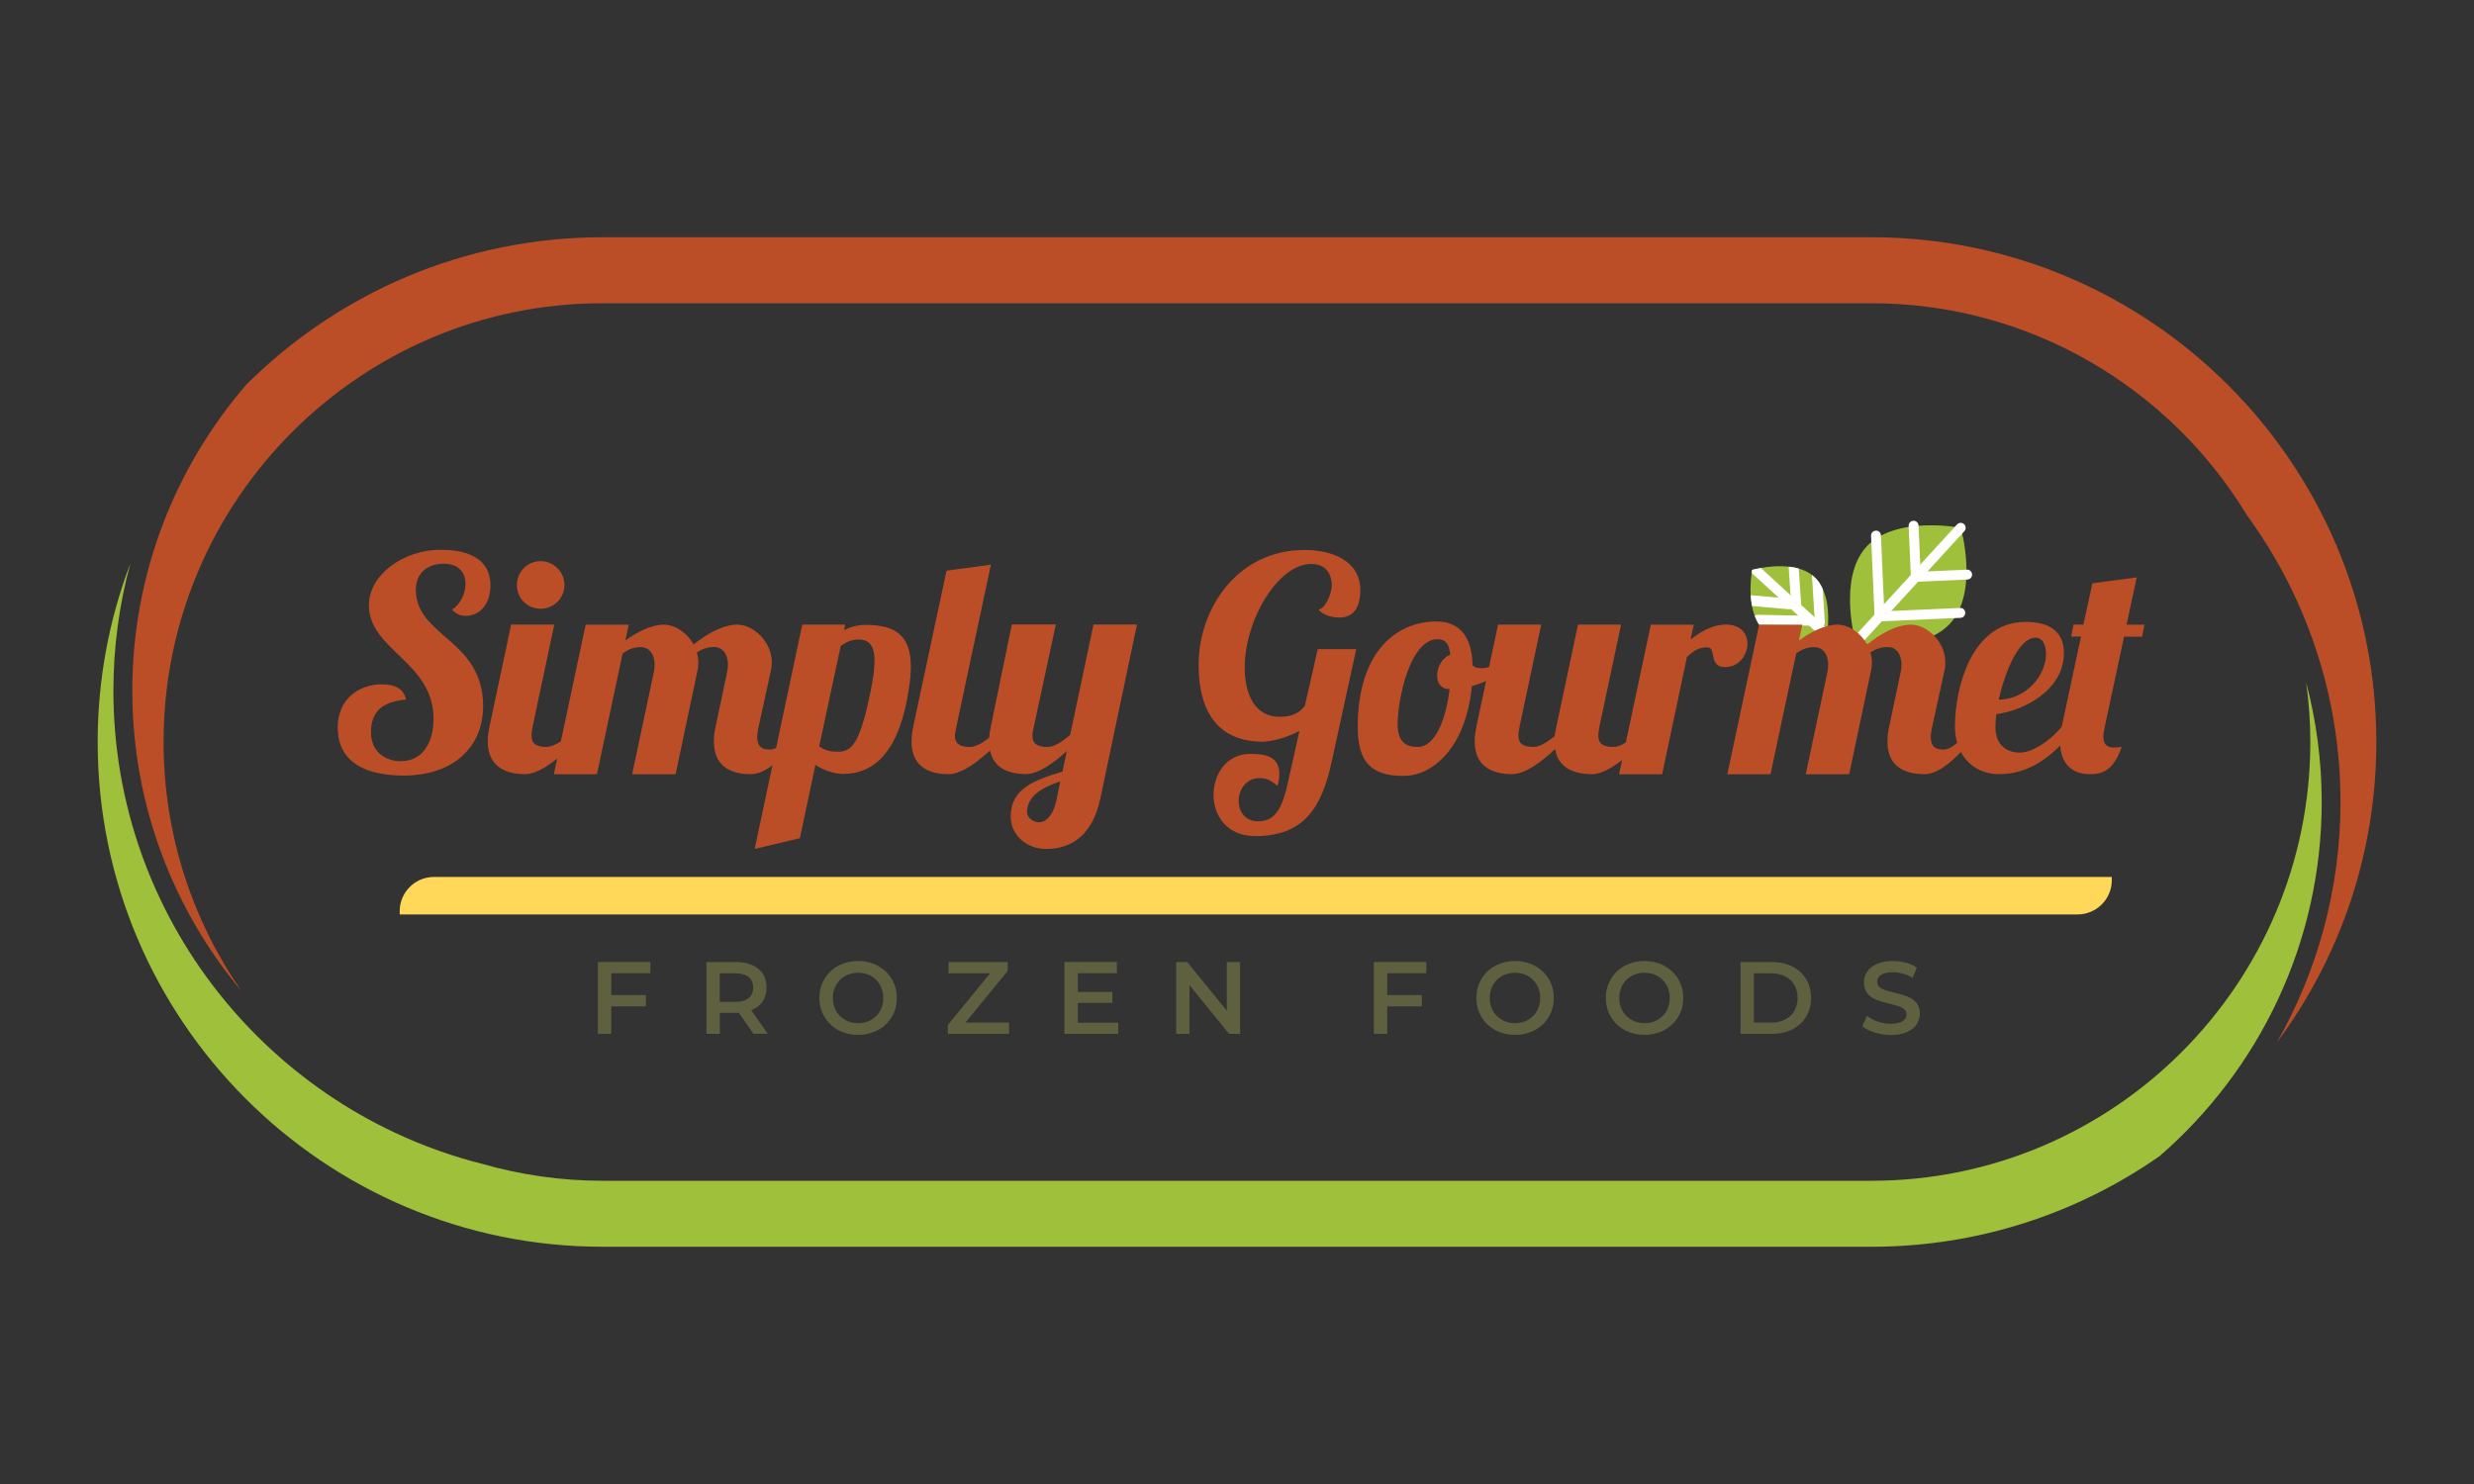 <?xml version="1.0" encoding="utf-8"?>
<!-- Generator: Adobe Illustrator 29.4.0, SVG Export Plug-In . SVG Version: 9.03 Build 0)  -->
<svg version="1.0" id="Layer_1" xmlns="http://www.w3.org/2000/svg" xmlns:xlink="http://www.w3.org/1999/xlink" x="0px" y="0px"
	 viewBox="0 0 250 150" style="enable-background:new 0 0 250 150;" xml:space="preserve">
<rect x="0" y="0" width="250" height="150" fill="#333333" stroke="none"/>
<style type="text/css">
	.st0{fill:#5F6040;}
	.st1{fill:#BB4E27;}
	.st2{fill:#9EC03B;}
	.st3{fill:#FFD759;}
	.st4{fill:#FFFFFF;}
</style>
<g>
	<path class="st0" d="M61.77,98.37v2.21h3.5v1.14h-3.5v2.78h-1.35v-7.26h5.3v1.13H61.77z"/>
	<path class="st0" d="M76.14,104.5l-1.48-2.13c-0.06,0.01-0.16,0.01-0.28,0.01h-1.64v2.12h-1.35v-7.26h2.99
		c0.63,0,1.18,0.1,1.64,0.31c0.47,0.21,0.82,0.5,1.07,0.89c0.25,0.39,0.37,0.85,0.37,1.38c0,0.55-0.13,1.02-0.4,1.41
		c-0.27,0.39-0.65,0.69-1.15,0.88l1.67,2.38H76.14z M75.65,98.75c-0.3-0.25-0.75-0.37-1.34-0.37h-1.58v2.89h1.58
		c0.59,0,1.03-0.13,1.34-0.38c0.3-0.25,0.46-0.61,0.46-1.07S75.95,99,75.65,98.75z"/>
	<path class="st0" d="M84.71,104.12c-0.59-0.32-1.06-0.77-1.4-1.34s-0.51-1.21-0.51-1.91s0.17-1.34,0.51-1.91
		c0.34-0.57,0.81-1.02,1.4-1.34c0.59-0.32,1.26-0.48,2-0.48c0.74,0,1.41,0.16,2,0.48c0.59,0.32,1.06,0.77,1.4,1.33
		c0.34,0.57,0.51,1.21,0.51,1.92s-0.17,1.35-0.51,1.92s-0.81,1.01-1.4,1.33c-0.59,0.32-1.26,0.48-2,0.48
		C85.97,104.6,85.3,104.44,84.71,104.12z M88.02,103.09c0.39-0.22,0.69-0.52,0.91-0.91s0.33-0.83,0.33-1.31
		c0-0.48-0.11-0.92-0.33-1.31c-0.22-0.39-0.53-0.69-0.91-0.91s-0.82-0.33-1.31-0.33c-0.48,0-0.92,0.11-1.31,0.33
		s-0.69,0.52-0.91,0.91c-0.22,0.39-0.33,0.83-0.33,1.31c0,0.48,0.11,0.92,0.33,1.31s0.53,0.69,0.91,0.91s0.82,0.33,1.31,0.33
		C87.2,103.42,87.63,103.31,88.02,103.09z"/>
	<path class="st0" d="M101.97,103.36v1.14h-6.19v-0.9l4.27-5.22h-4.2v-1.14h5.98v0.9l-4.27,5.22H101.97z"/>
	<path class="st0" d="M113,103.37v1.13h-5.44v-7.26h5.3v1.13h-3.95v1.89h3.5v1.11h-3.5v2H113z"/>
	<path class="st0" d="M125.31,97.24v7.26h-1.11l-4-4.92v4.92h-1.34v-7.26h1.11l4,4.92v-4.92H125.31z"/>
	<path class="st0" d="M140.18,98.37v2.21h3.5v1.14h-3.5v2.78h-1.35v-7.26h5.3v1.13H140.18z"/>
	<path class="st0" d="M151.1,104.12c-0.59-0.32-1.06-0.77-1.4-1.34c-0.34-0.57-0.51-1.21-0.51-1.91s0.17-1.34,0.51-1.91
		c0.34-0.57,0.8-1.02,1.4-1.34s1.26-0.48,2-0.48c0.74,0,1.41,0.16,2,0.48c0.59,0.32,1.06,0.77,1.4,1.33
		c0.34,0.57,0.51,1.21,0.51,1.92s-0.17,1.35-0.51,1.92s-0.81,1.01-1.4,1.33c-0.59,0.32-1.26,0.48-2,0.48
		C152.36,104.6,151.69,104.44,151.1,104.12z M154.4,103.09c0.39-0.22,0.69-0.52,0.91-0.91c0.22-0.39,0.33-0.83,0.33-1.31
		c0-0.48-0.11-0.92-0.33-1.31c-0.22-0.39-0.53-0.69-0.91-0.91c-0.39-0.22-0.82-0.33-1.31-0.33c-0.48,0-0.92,0.11-1.31,0.33
		c-0.39,0.22-0.69,0.52-0.91,0.91c-0.22,0.39-0.33,0.83-0.33,1.31c0,0.48,0.11,0.92,0.33,1.31c0.22,0.39,0.53,0.69,0.91,0.91
		c0.39,0.22,0.82,0.33,1.31,0.33C153.58,103.42,154.02,103.31,154.4,103.09z"/>
	<path class="st0" d="M164.18,104.12c-0.59-0.32-1.06-0.77-1.4-1.34c-0.34-0.57-0.51-1.21-0.51-1.91s0.17-1.34,0.51-1.91
		c0.34-0.57,0.8-1.02,1.4-1.34s1.26-0.48,2-0.48c0.74,0,1.41,0.16,2,0.48c0.59,0.32,1.06,0.77,1.4,1.33
		c0.34,0.57,0.51,1.21,0.51,1.92s-0.17,1.35-0.51,1.92s-0.81,1.01-1.4,1.33c-0.59,0.32-1.26,0.48-2,0.48
		C165.44,104.6,164.78,104.44,164.18,104.12z M167.49,103.09c0.39-0.22,0.69-0.52,0.91-0.91c0.22-0.39,0.33-0.83,0.33-1.31
		c0-0.48-0.11-0.92-0.33-1.31c-0.22-0.39-0.53-0.69-0.91-0.91c-0.39-0.22-0.82-0.33-1.31-0.33c-0.48,0-0.92,0.11-1.31,0.33
		c-0.39,0.22-0.69,0.52-0.91,0.91c-0.22,0.39-0.33,0.83-0.33,1.31c0,0.48,0.11,0.92,0.33,1.31c0.22,0.39,0.53,0.69,0.91,0.91
		c0.39,0.22,0.82,0.33,1.31,0.33C166.67,103.42,167.1,103.31,167.49,103.09z"/>
	<path class="st0" d="M175.88,97.24h3.17c0.77,0,1.46,0.15,2.06,0.45c0.6,0.3,1.07,0.73,1.4,1.28s0.5,1.18,0.5,1.9
		c0,0.72-0.17,1.35-0.5,1.9s-0.8,0.97-1.4,1.28c-0.6,0.3-1.29,0.45-2.06,0.45h-3.17V97.24z M178.99,103.36c0.53,0,1-0.1,1.4-0.31
		c0.41-0.2,0.72-0.49,0.93-0.87s0.33-0.81,0.33-1.31c0-0.5-0.11-0.94-0.33-1.31c-0.22-0.38-0.53-0.67-0.93-0.87
		c-0.4-0.2-0.87-0.31-1.4-0.31h-1.76v4.98H178.99z"/>
	<path class="st0" d="M189.43,104.36c-0.52-0.16-0.94-0.37-1.24-0.63l0.47-1.05c0.3,0.24,0.66,0.43,1.09,0.58
		c0.43,0.15,0.87,0.22,1.3,0.22c0.54,0,0.94-0.09,1.21-0.26c0.27-0.17,0.4-0.4,0.4-0.68c0-0.21-0.07-0.38-0.22-0.51
		c-0.15-0.14-0.34-0.24-0.57-0.32c-0.23-0.08-0.54-0.16-0.93-0.26c-0.55-0.13-1-0.26-1.34-0.39c-0.34-0.13-0.64-0.34-0.88-0.62
		s-0.37-0.66-0.37-1.14c0-0.4,0.11-0.77,0.33-1.09s0.55-0.59,0.99-0.78c0.44-0.19,0.98-0.29,1.61-0.29c0.44,0,0.88,0.06,1.31,0.17
		s0.8,0.27,1.11,0.48l-0.42,1.05c-0.32-0.19-0.65-0.33-1-0.43c-0.35-0.1-0.68-0.14-1.01-0.14c-0.53,0-0.93,0.09-1.19,0.27
		c-0.26,0.18-0.39,0.42-0.39,0.71c0,0.21,0.07,0.38,0.22,0.51c0.15,0.13,0.34,0.24,0.57,0.31c0.23,0.08,0.54,0.16,0.93,0.26
		c0.54,0.12,0.98,0.25,1.33,0.39s0.64,0.34,0.89,0.62c0.25,0.28,0.37,0.65,0.37,1.12c0,0.4-0.11,0.76-0.33,1.09
		c-0.22,0.33-0.55,0.58-0.99,0.78s-0.98,0.29-1.62,0.29C190.49,104.6,189.95,104.52,189.43,104.36z"/>
</g>
<g>
	<path class="st1" d="M13.37,69.81c0,11.55,4.16,22.15,11.04,30.38c-4.96-7.16-7.88-15.84-7.88-25.19
		c0-24.46,19.9-44.35,44.35-44.35h128.22c16.08,0,30.18,8.6,37.96,21.43c5.93,8.14,9.45,18.16,9.45,28.98
		c0,8.84-2.35,17.13-6.43,24.31c6.31-8.49,10.05-19,10.05-30.37c0-28.13-22.89-51.02-51.02-51.02H60.89c-14.04,0-26.77,5.7-36,14.9
		C17.72,47.19,13.37,58,13.37,69.81z"/>
</g>
<g>
	<path class="st2" d="M218.24,116.85c10.02-8.7,16.37-21.52,16.37-35.79c0-4.17-0.55-8.22-1.57-12.08c0.27,1.97,0.42,3.98,0.42,6.02
		c0,24.46-19.9,44.35-44.35,44.35H60.89c-4.25,0-8.35-0.61-12.25-1.73c-21.34-5.43-37.18-24.8-37.18-47.81
		c0-4.45,0.6-8.75,1.71-12.85C11.04,62.57,9.87,68.65,9.87,75c0,28.13,22.89,51.02,51.02,51.02h128.22
		C199.93,126.02,209.97,122.63,218.24,116.85z"/>
</g>
<g>
	<path class="st3" d="M213.41,88.64H43.85c-1.91,0-3.46,1.55-3.46,3.46v0.33h169.55c1.91,0,3.46-1.55,3.46-3.46V88.64z"/>
</g>
<g>
	<path class="st2" d="M180.58,64.47c0,0.01,0,0.01,0,0.01s-2.7,0.77-4.84,0.1v0C177.8,65.23,180.4,64.52,180.58,64.47z"/>
</g>
<g>
	<g>
		<g>
			<g>
				<path class="st2" d="M197.06,63.02c-2.93,3.2-9.54,1.92-9.54,1.92s-1.85-6.47,1.08-9.67c2.93-3.2,9.54-1.92,9.54-1.92
					S199.99,59.82,197.06,63.02z"/>
			</g>
		</g>
		<g>
			<g>
				<g>
					<path class="st4" d="M187.52,65.44c-0.12,0-0.24-0.04-0.34-0.13c-0.2-0.19-0.22-0.5-0.03-0.71l10.61-11.59
						c0.19-0.2,0.5-0.22,0.71-0.03c0.2,0.19,0.22,0.5,0.03,0.71l-10.61,11.59C187.79,65.38,187.66,65.44,187.52,65.44z"/>
				</g>
			</g>
			<g>
				<g>
					<path class="st4" d="M193.6,58.81c-0.27,0-0.49-0.21-0.5-0.48c-0.01-0.28,0.2-0.51,0.48-0.52l5.18-0.23
						c0.27-0.02,0.51,0.2,0.52,0.48c0.01,0.28-0.2,0.51-0.48,0.52l-5.18,0.23C193.61,58.81,193.61,58.81,193.6,58.81z"/>
				</g>
			</g>
			<g>
				<g>
					<path class="st4" d="M193.6,58.81c-0.27,0-0.49-0.21-0.5-0.48l-0.23-5.17c-0.01-0.28,0.2-0.51,0.48-0.52
						c0.26-0.02,0.51,0.2,0.52,0.48l0.23,5.17c0.01,0.28-0.2,0.51-0.48,0.52C193.61,58.81,193.61,58.81,193.6,58.81z"/>
				</g>
			</g>
			<g>
				<g>
					<path class="st4" d="M189.93,62.81c-0.27,0-0.49-0.21-0.5-0.48c-0.01-0.28,0.2-0.51,0.48-0.52l8.16-0.36
						c0.26-0.03,0.51,0.2,0.52,0.48c0.01,0.28-0.2,0.51-0.48,0.52l-8.16,0.36C189.95,62.81,189.94,62.81,189.93,62.81z"/>
				</g>
			</g>
			<g>
				<g>
					<path class="st4" d="M189.93,62.81c-0.27,0-0.49-0.21-0.5-0.48l-0.36-8.17c-0.01-0.28,0.2-0.51,0.48-0.52
						c0.27-0.03,0.51,0.2,0.52,0.48l0.36,8.17c0.01,0.28-0.2,0.51-0.48,0.52C189.95,62.81,189.94,62.81,189.93,62.81z"/>
				</g>
			</g>
		</g>
	</g>
	<g>
		<g>
			<path class="st2" d="M184.69,63.6c-0.04,0.48-0.1,0.8-0.11,0.87c-0.03,0.01-0.15,0.04-0.33,0.08c-0.8,0.19-2.83,0.56-4.51,0.03
				c-0.52-0.16-1.01-0.41-1.42-0.78c-0.22-0.2-0.4-0.42-0.56-0.66c-0.18-0.27-0.33-0.58-0.45-0.89c-0.12-0.33-0.21-0.67-0.28-1.02
				c-0.06-0.34-0.1-0.69-0.12-1.02c-0.06-0.99,0.04-1.88,0.1-2.31c0.02-0.18,0.04-0.28,0.04-0.28s0,0,0.01,0
				c0.01-0.01,0.01-0.02,0.01-0.02s0.34-0.1,0.87-0.19c0.71-0.13,1.77-0.25,2.83-0.13c0.33,0.03,0.67,0.09,0.99,0.19
				c0.48,0.13,0.94,0.34,1.34,0.65c0.08,0.06,0.16,0.12,0.23,0.19c0.38,0.34,0.66,0.76,0.86,1.23c0.02,0.03,0.04,0.07,0.05,0.11
				c0.02,0.02,0.03,0.05,0.04,0.08c0.11,0.27,0.19,0.55,0.26,0.83c0.02,0.1,0.04,0.19,0.06,0.29
				C184.79,61.87,184.76,62.9,184.69,63.6z"/>
		</g>
		<g>
			<g>
				<g>
					<path class="st4" d="M185.29,64.82c-0.1,0.11-0.24,0.17-0.37,0.17c-0.12,0-0.24-0.05-0.34-0.14l-0.33-0.3l-1.43-1.31
						l-1.11-1.02l-0.87-0.79l-1.04-0.96l-2.73-2.5c-0.02-0.02-0.05-0.04-0.06-0.07c0.02-0.18,0.04-0.28,0.04-0.28s0,0,0.01,0
						c0.01-0.01,0.01-0.02,0.01-0.02s0.34-0.1,0.87-0.19l3,2.76l1.06,0.96l1.36,1.25l0.93,0.85l0.4,0.37l0.57,0.52
						C185.46,64.3,185.47,64.62,185.29,64.82z"/>
				</g>
			</g>
			<g>
				<g>
					<path class="st4" d="M182.01,61.01c0,0.04,0,0.08-0.01,0.12c-0.03,0.22-0.21,0.39-0.45,0.41h-0.04c-0.25,0-0.46-0.18-0.49-0.42
						c-0.01-0.01-0.01-0.03-0.01-0.04l-0.02-0.24l-0.04-0.66l-0.01-0.01l-0.19-2.74c0-0.05,0-0.1,0.02-0.15
						c0.33,0.03,0.67,0.09,0.99,0.19L182.01,61.01z"/>
				</g>
			</g>
			<g>
				<g>
					<path class="st4" d="M184.4,62.89c0.01,0.13-0.03,0.25-0.11,0.34c-0.08,0.11-0.21,0.18-0.36,0.19h-0.03
						c-0.26,0-0.48-0.21-0.5-0.47l-0.01-0.1c0-0.01,0-0.01,0-0.02l-0.01-0.24l-0.02-0.21l-0.26-4.26c0.08,0.06,0.16,0.12,0.23,0.19
						c0.38,0.34,0.66,0.76,0.86,1.23L184.4,62.89z"/>
				</g>
			</g>
			<g>
				<g>
					<path class="st4" d="M181.31,61.1c0,0.01,0,0.02-0.01,0.03c-0.01,0.14-0.09,0.26-0.19,0.33c-0.09,0.07-0.2,0.12-0.32,0.12
						h-0.05l-3.7-0.33c-0.06-0.36-0.11-0.74-0.13-1.09h0.03l3.06,0.28l0.83,0.07c0.2,0.02,0.36,0.15,0.44,0.31v0.01
						C181.31,60.92,181.33,61.01,181.31,61.1z"/>
				</g>
			</g>
			<g>
				<g>
					<path class="st4" d="M183.4,62.75c0,0.03,0,0.05-0.01,0.08c0,0.01,0,0.01,0,0.02c-0.05,0.22-0.25,0.39-0.49,0.39
						c0,0,0,0-0.01,0h-0.07l-5.06-0.1c-0.18-0.27-0.33-0.58-0.45-0.89c0.08-0.07,0.19-0.11,0.3-0.11c0.01,0,0.01,0,0.01,0l4.09,0.08
						l1.2,0.02c0.22,0,0.41,0.15,0.47,0.35v0.01C183.4,62.65,183.4,62.7,183.4,62.75z"/>
				</g>
			</g>
		</g>
	</g>
</g>
<g>
	<path class="st1" d="M47.04,62.25c-0.48,0-0.97-0.18-1.36-0.64c0.82-0.48,1.36-1.6,1.36-2.6c0-1.06-0.6-2.03-2.21-2.03
		c-1.66,0-2.81,0.97-2.81,2.63c0,4.75,6.8,5.02,6.8,11.76c0,4.26-3.15,7.02-8.01,7.02c-2.42,0-6.68-0.51-6.68-4.87
		c0-2.84,2.12-4.35,4.45-4.35c1.36,0,2.21,0.45,2.45,1.54c-2.45,0.21-3.54,1.24-3.54,3.33c0,2.03,1.57,2.9,2.99,2.9
		c2.39,0,3.33-2.09,3.33-4.32c0-5.69-6.53-6.93-6.53-11.43c0-3.18,3.6-5.62,7.2-5.62c1.6,0,5.08,0.24,5.08,3.63
		C49.55,60.92,48.61,62.25,47.04,62.25z"/>
	<path class="st1" d="M56.01,63.13l-2.18,10.28c-0.06,0.33-0.12,0.67-0.12,0.94c0,0.67,0.3,1.15,1.51,1.15
		c1.21,0,2.78-1.69,3.99-2.66h1.03c-1.39,1.39-4.81,5.41-7.17,5.41c-2.33,0-3.78-1.03-3.78-3.3c0-0.45,0.06-0.97,0.18-1.54
		l2.18-10.28H56.01z M54.62,56.72c1.33,0,2.42,1.09,2.42,2.42c0,1.33-1.09,2.39-2.42,2.39s-2.39-1.06-2.39-2.39
		C52.23,57.81,53.29,56.72,54.62,56.72z"/>
	<path class="st1" d="M76.67,73.41c-0.09,0.36-0.15,0.76-0.15,1.12c0,0.7,0.27,1.24,1.24,1.24c1.21,0,2.48-1.78,3.18-3.08h1.42
		c-1.39,1.63-4.11,5.56-6.47,5.56c-2.36,0-3.75-1.03-3.75-3.3c0-0.48,0.06-0.97,0.18-1.54l1.15-5.44c0.06-0.27,0.09-0.54,0.09-0.79
		c0-1.09-0.57-1.78-1.39-1.78c-0.67,0-1.18,0.18-1.75,0.54c0.09,0.36,0.15,0.7,0.15,1.06c0,0.21-0.03,0.42-0.06,0.64l-2.24,10.62
		h-4.39l2.18-10.28c0.06-0.27,0.09-0.54,0.09-0.79c0-1.09-0.57-1.78-1.39-1.78c-0.73,0-1.24,0.21-1.84,0.63l-2.6,12.22h-4.35
		l3.21-15.12h4.35l-0.33,1.6c1.21-0.88,2.6-1.6,3.9-1.6c1.12,0,2.33,0.82,2.99,2c1.33-1.06,2.93-2,4.42-2
		c1.66,0,3.48,1.75,3.48,3.81c0,0.24-0.03,0.45-0.06,0.7L76.67,73.41z"/>
	<path class="st1" d="M85.41,63.13l-0.12,0.57c0.64-0.33,1.36-0.54,2.12-0.54c3.15,0,4.63,1.12,4.63,4.23
		c0,0.64-0.06,1.33-0.18,2.12c-0.94,6.5-3.54,8.71-6.62,8.71c-1,0-1.94-0.33-2.84-0.91l-1.57,7.41l-4.57,1.09l4.81-22.68H85.41z
		 M87.98,69.87c0.27-1.33,0.39-2.33,0.39-3.05c0-1.81-0.73-2.18-1.69-2.18c-0.57,0-1.15,0.24-1.72,0.64l-2.18,10.16
		c0.73,0.54,1.48,0.54,1.97,0.54C86.25,75.98,86.98,74.68,87.98,69.87z"/>
	<path class="st1" d="M100.13,57.08l-3.48,16.33c-0.09,0.45-0.15,0.73-0.15,0.97c0,0.67,0.33,1.12,1.51,1.12
		c1.21,0,2.78-1.69,3.99-2.66h1.03c-1.39,1.39-4.81,5.41-7.17,5.41c-2.33,0-3.75-1.03-3.75-3.3c0-0.45,0.06-0.97,0.18-1.54
		l3.36-15.73L100.13,57.08z"/>
	<path class="st1" d="M106.69,63.13l-2.21,10.28c-0.09,0.33-0.15,0.67-0.15,0.97c0,0.67,0.33,1.12,1.51,1.12
		c0.7,0,1.51-0.54,2.3-1.21l2.36-11.16h4.39l-3.69,17.54c-0.91,4.33-3.51,5.14-5.5,5.14c-1.84,0-3.57-1.3-3.57-3.27
		c0-2.81,2.36-3.69,5.23-4.54l0.45-2.09c-1.36,1.24-2.9,2.33-4.11,2.33c-2.36,0-3.75-1.03-3.75-3.3c0-0.48,0.06-0.97,0.18-1.54
		l2.12-10.28H106.69z M105,83.12c0.6,0,1.42-0.57,1.78-2.36l0.36-1.78c-1.91,0.64-3.36,1.51-3.36,3.15
		C103.79,82.55,104.33,83.12,105,83.12z"/>
	<path class="st1" d="M137.05,65.61l-2.48,11.37c-1,4.63-2.78,7.53-7.74,7.53c-2.87,0-4.2-2.09-4.2-4.17c0-2.06,1.3-4.14,3.69-4.14
		c1.21,0,2.96,0.09,2.96,2.03c0,0.33-0.06,0.76-0.18,1.21c-0.76-0.64-1.21-0.79-1.81-0.79c-1.39,0-2.12,1.18-2.12,2.3
		c0,1.06,0.64,2.06,1.91,2.06c1.36,0,2.33-0.6,3.02-3.72l1.21-5.41c-1.75,0.94-3.42,1.09-3.69,1.09c-4.93,0-6.5-3.57-6.5-7.74
		c0-5.78,3.96-11.64,10.71-11.64c2.81,0,5.63,1.12,5.63,4.05c0,1.6-0.58,2.78-2.12,2.78c-0.48,0-1.51-0.12-2.09-0.79
		c0.76-0.21,1.33-1.72,1.33-2.48c0-0.48-0.15-2.15-2.09-2.15c-3.33,0-6.71,5.66-6.71,10.46c0,2.69,1,4.99,3.51,4.99
		c1.12,0,1.94-0.27,2.57-1.12l1.3-5.72H137.05z"/>
	<path class="st1" d="M148.81,67.27c0.18,0.18,0.45,0.27,0.88,0.27c1.42,0,2.06-1.03,3.18-1.48l0.12,0.64
		c-0.94,1.18-2.51,2.18-4.26,2.66c-0.57,6.08-3.87,9.07-6.9,9.07c-3.24,0-4.63-1.36-4.63-4.96c0-7.44,3.78-10.65,7.95-10.65
		C148.03,62.83,148.75,65.06,148.81,67.27z M146.49,69.66c-0.88,0-1.27-0.64-1.27-1.36c0-0.88,0.51-1.81,1.33-2.12
		c-0.09-1-0.42-1.57-1.27-1.57c-2.84,0-4.05,6.17-4.05,8.59c0,1.81,0.85,2.3,2.03,2.3C145.09,75.5,146.12,72.6,146.49,69.66z"/>
	<path class="st1" d="M163.81,63.13l-2.18,10.28c-0.06,0.33-0.12,0.67-0.12,0.94c0,0.67,0.3,1.15,1.51,1.15s2.78-1.69,3.99-2.66
		h1.03c-1.39,1.39-4.81,5.41-7.17,5.41c-2.06,0-3.45-0.79-3.72-2.54c-1.42,1.33-3.05,2.54-4.35,2.54c-2.33,0-3.78-1.03-3.78-3.3
		c0-0.45,0.06-0.97,0.18-1.54l2.18-10.28h4.36l-2.18,10.28c-0.06,0.33-0.12,0.67-0.12,0.94c0,0.67,0.3,1.15,1.51,1.15
		c0.64,0,1.39-0.48,2.15-1.09c0.03-0.3,0.09-0.64,0.18-1l2.18-10.28H163.81z"/>
	<path class="st1" d="M171.16,63.13l-0.33,1.51c1.09-0.85,2.3-1.51,3.57-1.51c1.36,0,2.18,0.79,2.18,1.94
		c0,1.06-0.79,2.36-2.27,2.36c-1.69,0-0.85-2-1.75-2s-1.39,0.33-2.09,0.97l-2.51,11.86h-4.35l3.21-15.12H171.16z"/>
	<path class="st1" d="M195.26,73.41c-0.09,0.36-0.15,0.76-0.15,1.12c0,0.7,0.27,1.24,1.24,1.24c1.21,0,2.48-1.78,3.18-3.08h1.42
		c-1.39,1.63-4.11,5.56-6.47,5.56c-2.36,0-3.75-1.03-3.75-3.3c0-0.48,0.06-0.97,0.18-1.54l1.15-5.44c0.06-0.27,0.09-0.54,0.09-0.79
		c0-1.09-0.57-1.78-1.39-1.78c-0.67,0-1.18,0.18-1.75,0.54c0.09,0.36,0.15,0.7,0.15,1.06c0,0.21-0.03,0.42-0.06,0.64l-2.24,10.62
		h-4.39l2.18-10.28c0.06-0.27,0.09-0.54,0.09-0.79c0-1.09-0.58-1.78-1.39-1.78c-0.73,0-1.24,0.21-1.84,0.63l-2.6,12.22h-4.36
		l3.21-15.12h4.36l-0.33,1.6c1.21-0.88,2.6-1.6,3.9-1.6c1.12,0,2.33,0.82,2.99,2c1.33-1.06,2.93-2,4.42-2
		c1.66,0,3.48,1.75,3.48,3.81c0,0.24-0.03,0.45-0.06,0.7L195.26,73.41z"/>
	<path class="st1" d="M204.12,76.07c1.48,0,4.02-1.75,5.08-3.99h1.36c-1.72,3.11-4.63,6.17-8.53,6.17c-2.9,0-4.48-2.21-4.48-4.81
		c0-3.84,1.63-10.58,7.14-10.58c2.48,0,3.87,1.03,3.87,3.15c0,3.69-3.96,5.81-6.83,6.17c-0.06,0.48-0.09,0.94-0.09,1.3
		C201.64,75.47,202.94,76.07,204.12,76.07z M205.69,64.46c-1.69,0-3.08,3.42-3.72,6.26c2.78-0.03,4.75-2.42,4.78-4.57
		C206.75,65.52,206.6,64.46,205.69,64.46z"/>
	<path class="st1" d="M212.7,73.41c-0.09,0.36-0.15,0.73-0.15,1.06c0,0.63,0.24,1.09,1.06,1.09c0.21,0,0.54,0,0.79-0.09
		c-0.85,2.6-2.18,2.78-3.21,2.78c-2.12,0-3.02-1.39-3.02-3.27c0-0.48,0.06-1.03,0.18-1.57l1.94-9.07h-1l0.24-1.21h1l0.91-4.17
		l4.48-0.6c0,0-0.45,2.06-1.03,4.78h1.81l-0.24,1.21h-1.82L212.7,73.41z"/>
</g>
</svg>
